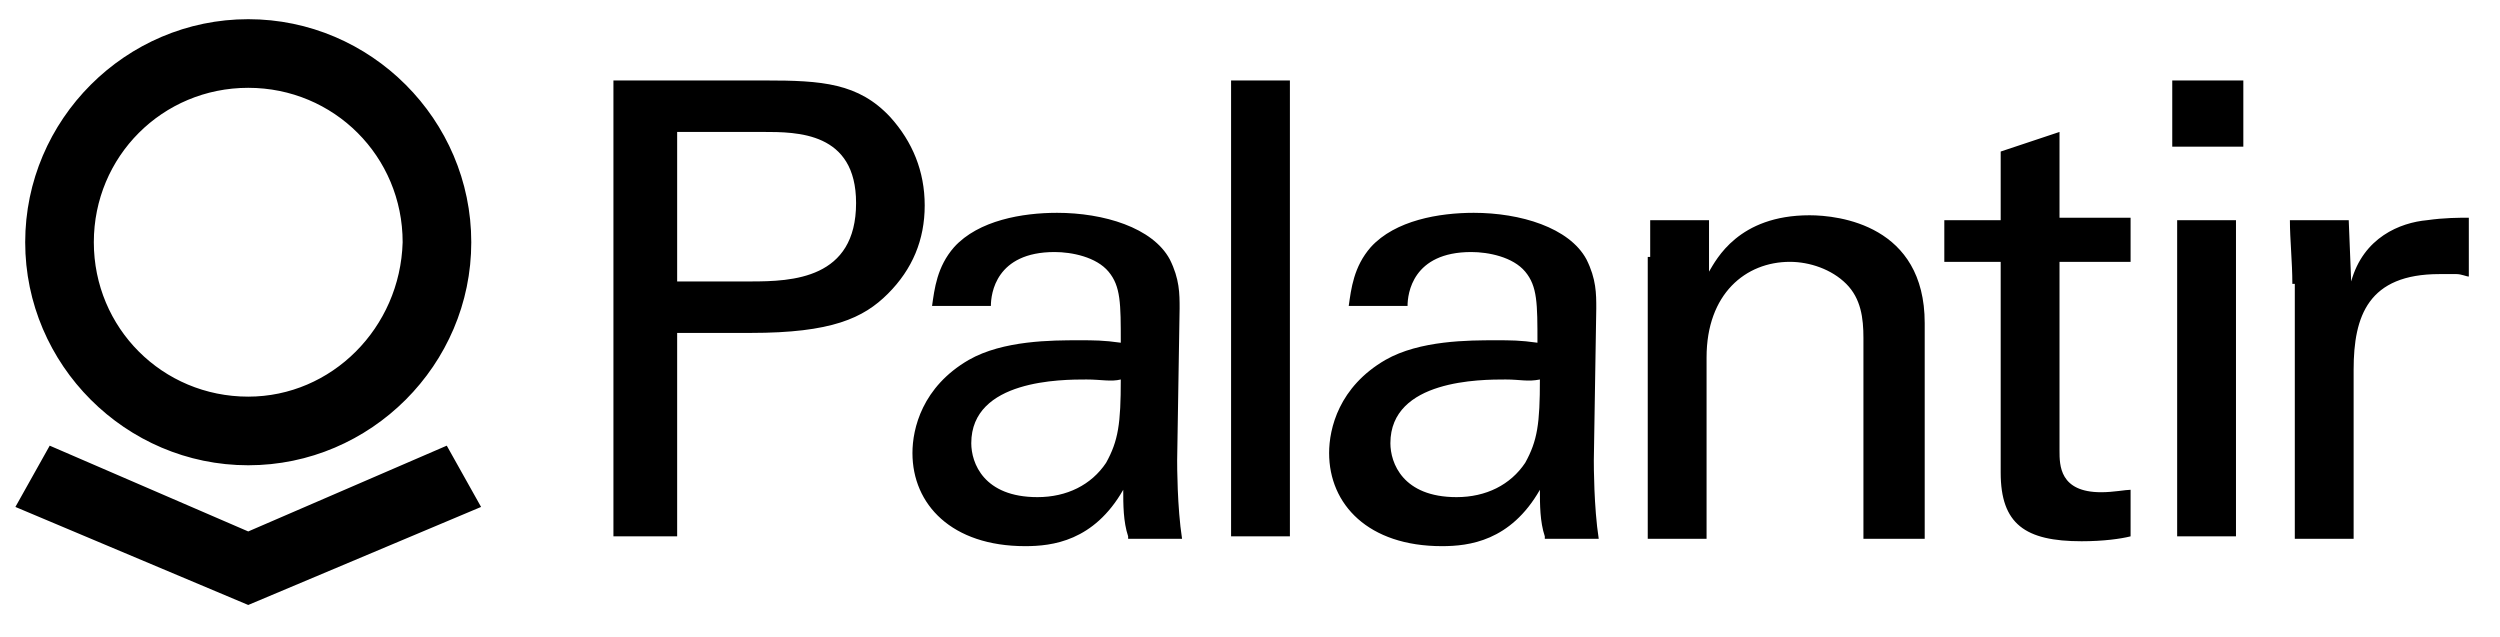 <svg width="102" height="26" viewBox="0 0 102 26" fill="none" xmlns="http://www.w3.org/2000/svg">
<g clip-path="url(#clip0_510_4109)">
<path d="M25.028 3.283H31.228C33.528 3.283 35.028 3.383 36.328 4.783C37.228 5.783 37.728 6.983 37.728 8.383C37.728 9.783 37.228 10.983 36.228 11.983C35.228 12.983 33.928 13.583 30.628 13.583H27.628V21.883H25.028V3.283ZM27.628 11.483H30.628C32.328 11.483 34.928 11.383 34.928 8.283C34.928 5.383 32.528 5.383 31.128 5.383H27.628V11.483ZM46.028 21.883C45.828 21.283 45.828 20.583 45.828 19.983C44.628 22.083 42.928 22.283 41.828 22.283C38.828 22.283 37.228 20.583 37.228 18.483C37.228 17.483 37.628 15.783 39.528 14.683C40.928 13.883 42.928 13.883 44.028 13.883C44.628 13.883 45.028 13.883 45.728 13.983C45.728 12.383 45.728 11.683 45.228 11.083C44.728 10.483 43.728 10.283 43.028 10.283C40.628 10.283 40.428 11.983 40.428 12.483H38.028C38.128 11.783 38.228 10.883 38.928 10.083C39.928 8.983 41.728 8.683 43.128 8.683C45.028 8.683 47.028 9.283 47.728 10.583C48.128 11.383 48.128 11.983 48.128 12.583L48.028 18.783C48.028 18.983 48.028 20.683 48.228 21.983H46.028V21.883ZM44.328 15.483C43.328 15.483 39.628 15.483 39.628 18.083C39.628 18.883 40.128 20.283 42.328 20.283C43.528 20.283 44.528 19.783 45.128 18.883C45.628 17.983 45.728 17.283 45.728 15.483C45.328 15.583 44.928 15.483 44.328 15.483ZM50.228 3.283H52.628V21.883H50.228V3.283ZM63.028 21.883C62.828 21.283 62.828 20.583 62.828 19.983C61.628 22.083 59.928 22.283 58.828 22.283C55.828 22.283 54.228 20.583 54.228 18.483C54.228 17.483 54.628 15.783 56.528 14.683C57.928 13.883 59.928 13.883 61.028 13.883C61.628 13.883 62.028 13.883 62.728 13.983C62.728 12.383 62.728 11.683 62.228 11.083C61.728 10.483 60.728 10.283 60.028 10.283C57.628 10.283 57.428 11.983 57.428 12.483H55.028C55.128 11.783 55.228 10.883 55.928 10.083C56.928 8.983 58.728 8.683 60.128 8.683C62.028 8.683 64.028 9.283 64.728 10.583C65.128 11.383 65.128 11.983 65.128 12.583L65.028 18.783C65.028 18.983 65.028 20.683 65.228 21.983H63.028V21.883ZM61.428 15.483C60.428 15.483 56.728 15.483 56.728 18.083C56.728 18.883 57.228 20.283 59.428 20.283C60.628 20.283 61.628 19.783 62.228 18.883C62.728 17.983 62.828 17.283 62.828 15.483C62.328 15.583 62.028 15.483 61.428 15.483ZM67.328 10.483V8.983H69.728V11.083C70.028 10.583 70.928 8.783 73.828 8.783C75.028 8.783 78.528 9.183 78.528 13.183V21.983H76.028V13.783C76.028 12.983 75.928 12.183 75.328 11.583C74.728 10.983 73.828 10.683 73.028 10.683C71.228 10.683 69.628 11.983 69.628 14.583V21.983H67.228V10.483H67.328ZM79.328 8.983H81.628V6.183L84.028 5.383V8.883H86.928V10.683H84.028V18.383C84.028 18.983 84.028 20.083 85.728 20.083C86.228 20.083 86.728 19.983 86.928 19.983V21.883C86.528 21.983 85.828 22.083 84.928 22.083C82.628 22.083 81.628 21.383 81.628 19.283V10.683H79.328V8.983ZM88.628 3.283H91.528V5.983H88.628V3.283ZM88.828 8.983H91.228V21.883H88.828V8.983ZM93.528 11.583C93.528 10.683 93.428 9.783 93.428 8.983H95.828L95.928 11.483C96.428 9.683 97.928 9.083 99.028 8.983C99.728 8.883 100.328 8.883 100.728 8.883V11.283C100.628 11.283 100.428 11.183 100.228 11.183C100.028 11.183 99.828 11.183 99.528 11.183C96.628 11.183 96.028 12.883 96.028 15.083V21.983H93.628V11.583L93.528 11.583ZM10.128 0.783C5.128 0.783 1.028 4.883 1.028 9.883C1.028 14.883 5.128 18.983 10.128 18.983C15.128 18.983 19.228 14.883 19.228 9.883C19.228 4.883 15.128 0.783 10.128 0.783ZM10.128 16.183C6.628 16.183 3.828 13.383 3.828 9.883C3.828 6.383 6.628 3.583 10.128 3.583C13.628 3.583 16.428 6.383 16.428 9.883C16.328 13.383 13.528 16.183 10.128 16.183ZM18.228 18.183L10.128 21.683L2.028 18.183L0.628 20.683L10.128 24.683L19.628 20.683L18.228 18.183Z" fill="black"/>
</g>
<defs>
<clipPath id="clip0_510_4109">
<rect width="101.1" height="24.9" fill="white" transform="translate(0.128 0.283)"/>
</clipPath>
</defs>
</svg>
